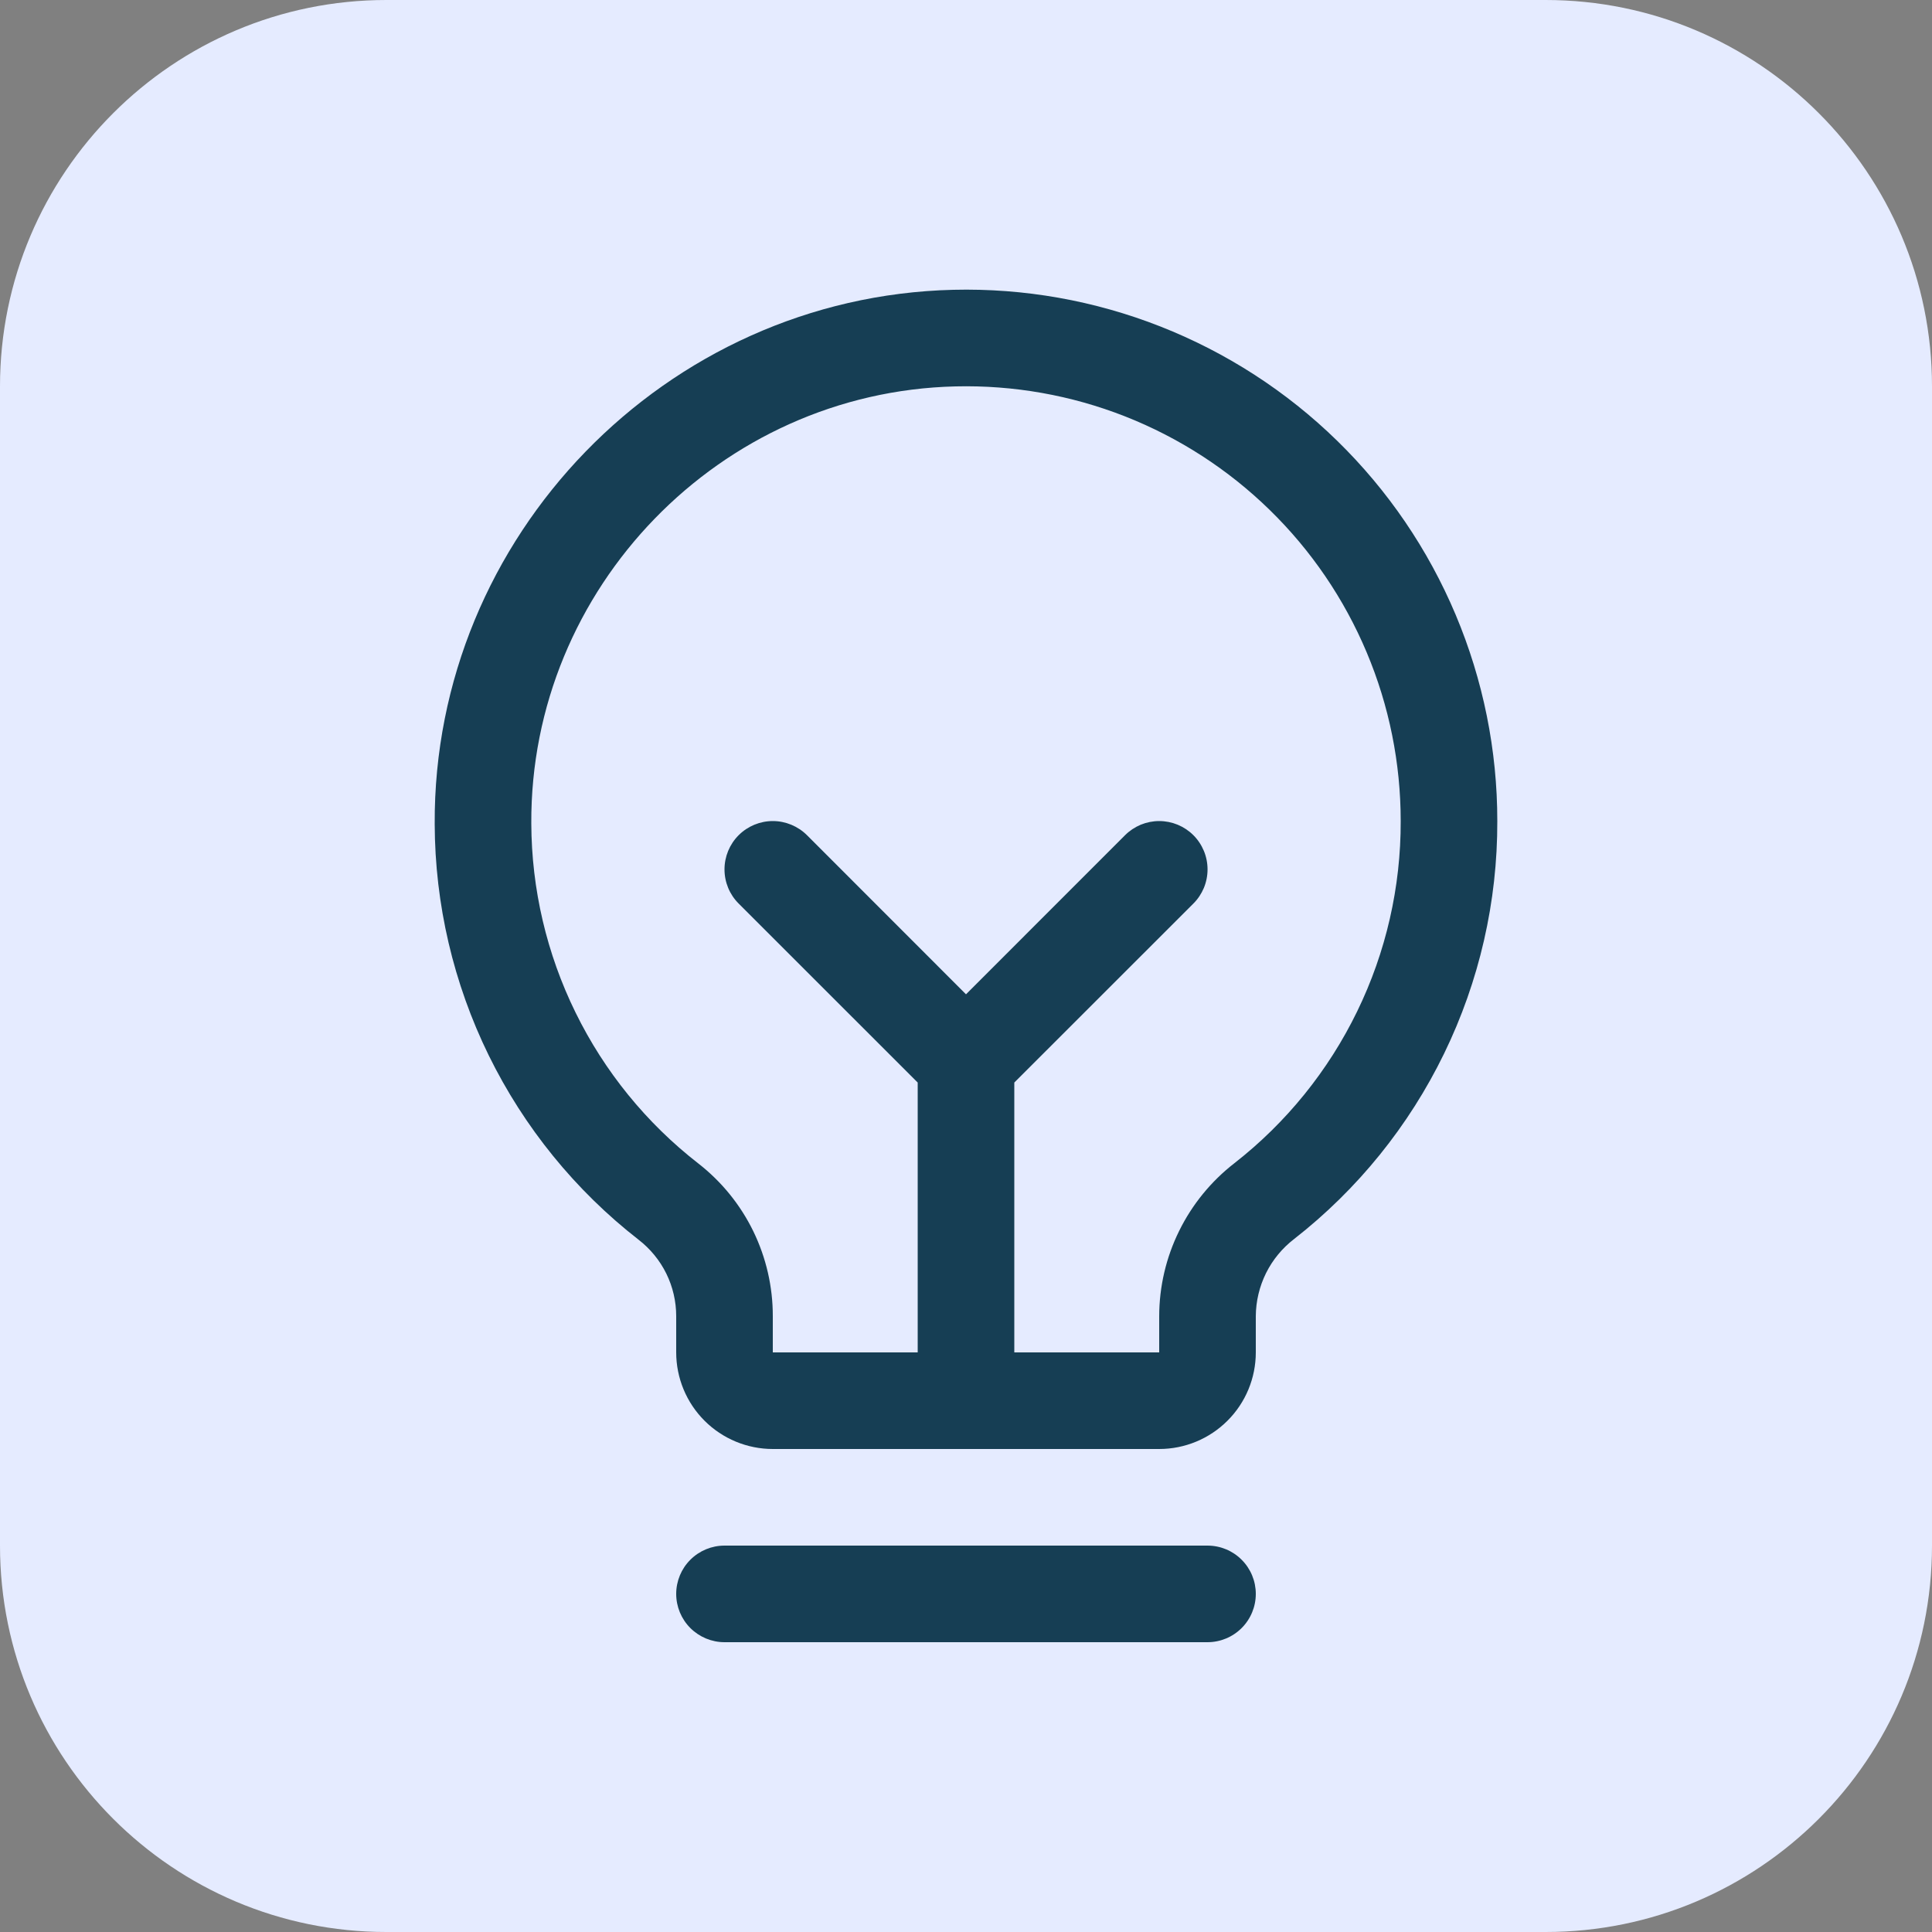 <svg xmlns="http://www.w3.org/2000/svg" width="40" height="40" viewBox="0 0 40 40" fill="none"><rect x="0" y="0" width="40" height="40" fill="#808080" stroke="none"/><path d="M0 8C0 3.582 3.582 0 8 0L32 0C36.418 0 40 3.582 40 8V32C40 36.418 36.418 40 32 40H8C3.582 40 0 36.418 0 32L0 8Z" fill="#E5EBFF"></path><path d="M26 33C26 33.265 25.895 33.519 25.707 33.707C25.52 33.894 25.265 34 25 34H15C14.735 34 14.481 33.894 14.293 33.707C14.105 33.519 14 33.265 14 33C14 32.735 14.105 32.48 14.293 32.293C14.481 32.105 14.735 32 15 32L25 32C25.265 32 25.52 32.105 25.707 32.293C25.895 32.48 26 32.735 26 33ZM31 17C31.005 18.667 30.628 20.313 29.899 21.812C29.17 23.311 28.109 24.625 26.795 25.651C26.55 25.839 26.35 26.081 26.212 26.358C26.075 26.635 26.002 26.94 26 27.25V28C26 28.53 25.79 29.039 25.414 29.414C25.039 29.789 24.531 30 24 30H16C15.47 30 14.961 29.789 14.586 29.414C14.211 29.039 14 28.53 14 28V27.25C14 26.944 13.93 26.642 13.795 26.368C13.66 26.094 13.463 25.854 13.221 25.667C11.911 24.647 10.851 23.342 10.119 21.851C9.388 20.36 9.005 18.723 9 17.062C8.968 11.104 13.783 6.144 19.735 6C21.202 5.964 22.661 6.223 24.026 6.76C25.391 7.297 26.636 8.101 27.685 9.126C28.735 10.151 29.569 11.376 30.138 12.728C30.707 14.08 31.001 15.533 31 17ZM29 17C29 15.799 28.761 14.611 28.295 13.505C27.829 12.398 27.147 11.396 26.288 10.558C25.429 9.719 24.411 9.061 23.294 8.621C22.177 8.182 20.983 7.971 19.783 8C14.908 8.115 10.974 12.174 11 17.049C11.005 18.407 11.318 19.746 11.917 20.965C12.515 22.185 13.383 23.252 14.455 24.086C14.937 24.461 15.327 24.94 15.595 25.489C15.862 26.037 16.001 26.64 16 27.25V28H19V22.413L15.293 18.707C15.105 18.52 15 18.265 15 18C15 17.734 15.105 17.48 15.293 17.292C15.48 17.105 15.735 16.999 16 16.999C16.265 16.999 16.52 17.105 16.708 17.292L20 20.586L23.293 17.292C23.386 17.199 23.496 17.126 23.617 17.075C23.739 17.025 23.869 16.999 24 16.999C24.132 16.999 24.262 17.025 24.383 17.075C24.505 17.126 24.615 17.199 24.708 17.292C24.801 17.385 24.874 17.495 24.925 17.617C24.975 17.738 25.001 17.868 25.001 18C25.001 18.131 24.975 18.261 24.925 18.383C24.874 18.504 24.801 18.614 24.708 18.707L21 22.413V28H24V27.25C24.001 26.638 24.142 26.034 24.413 25.485C24.683 24.936 25.075 24.456 25.559 24.081C26.634 23.241 27.503 22.166 28.099 20.939C28.696 19.712 29.004 18.364 29 17Z" fill="#163E54"></path></svg>